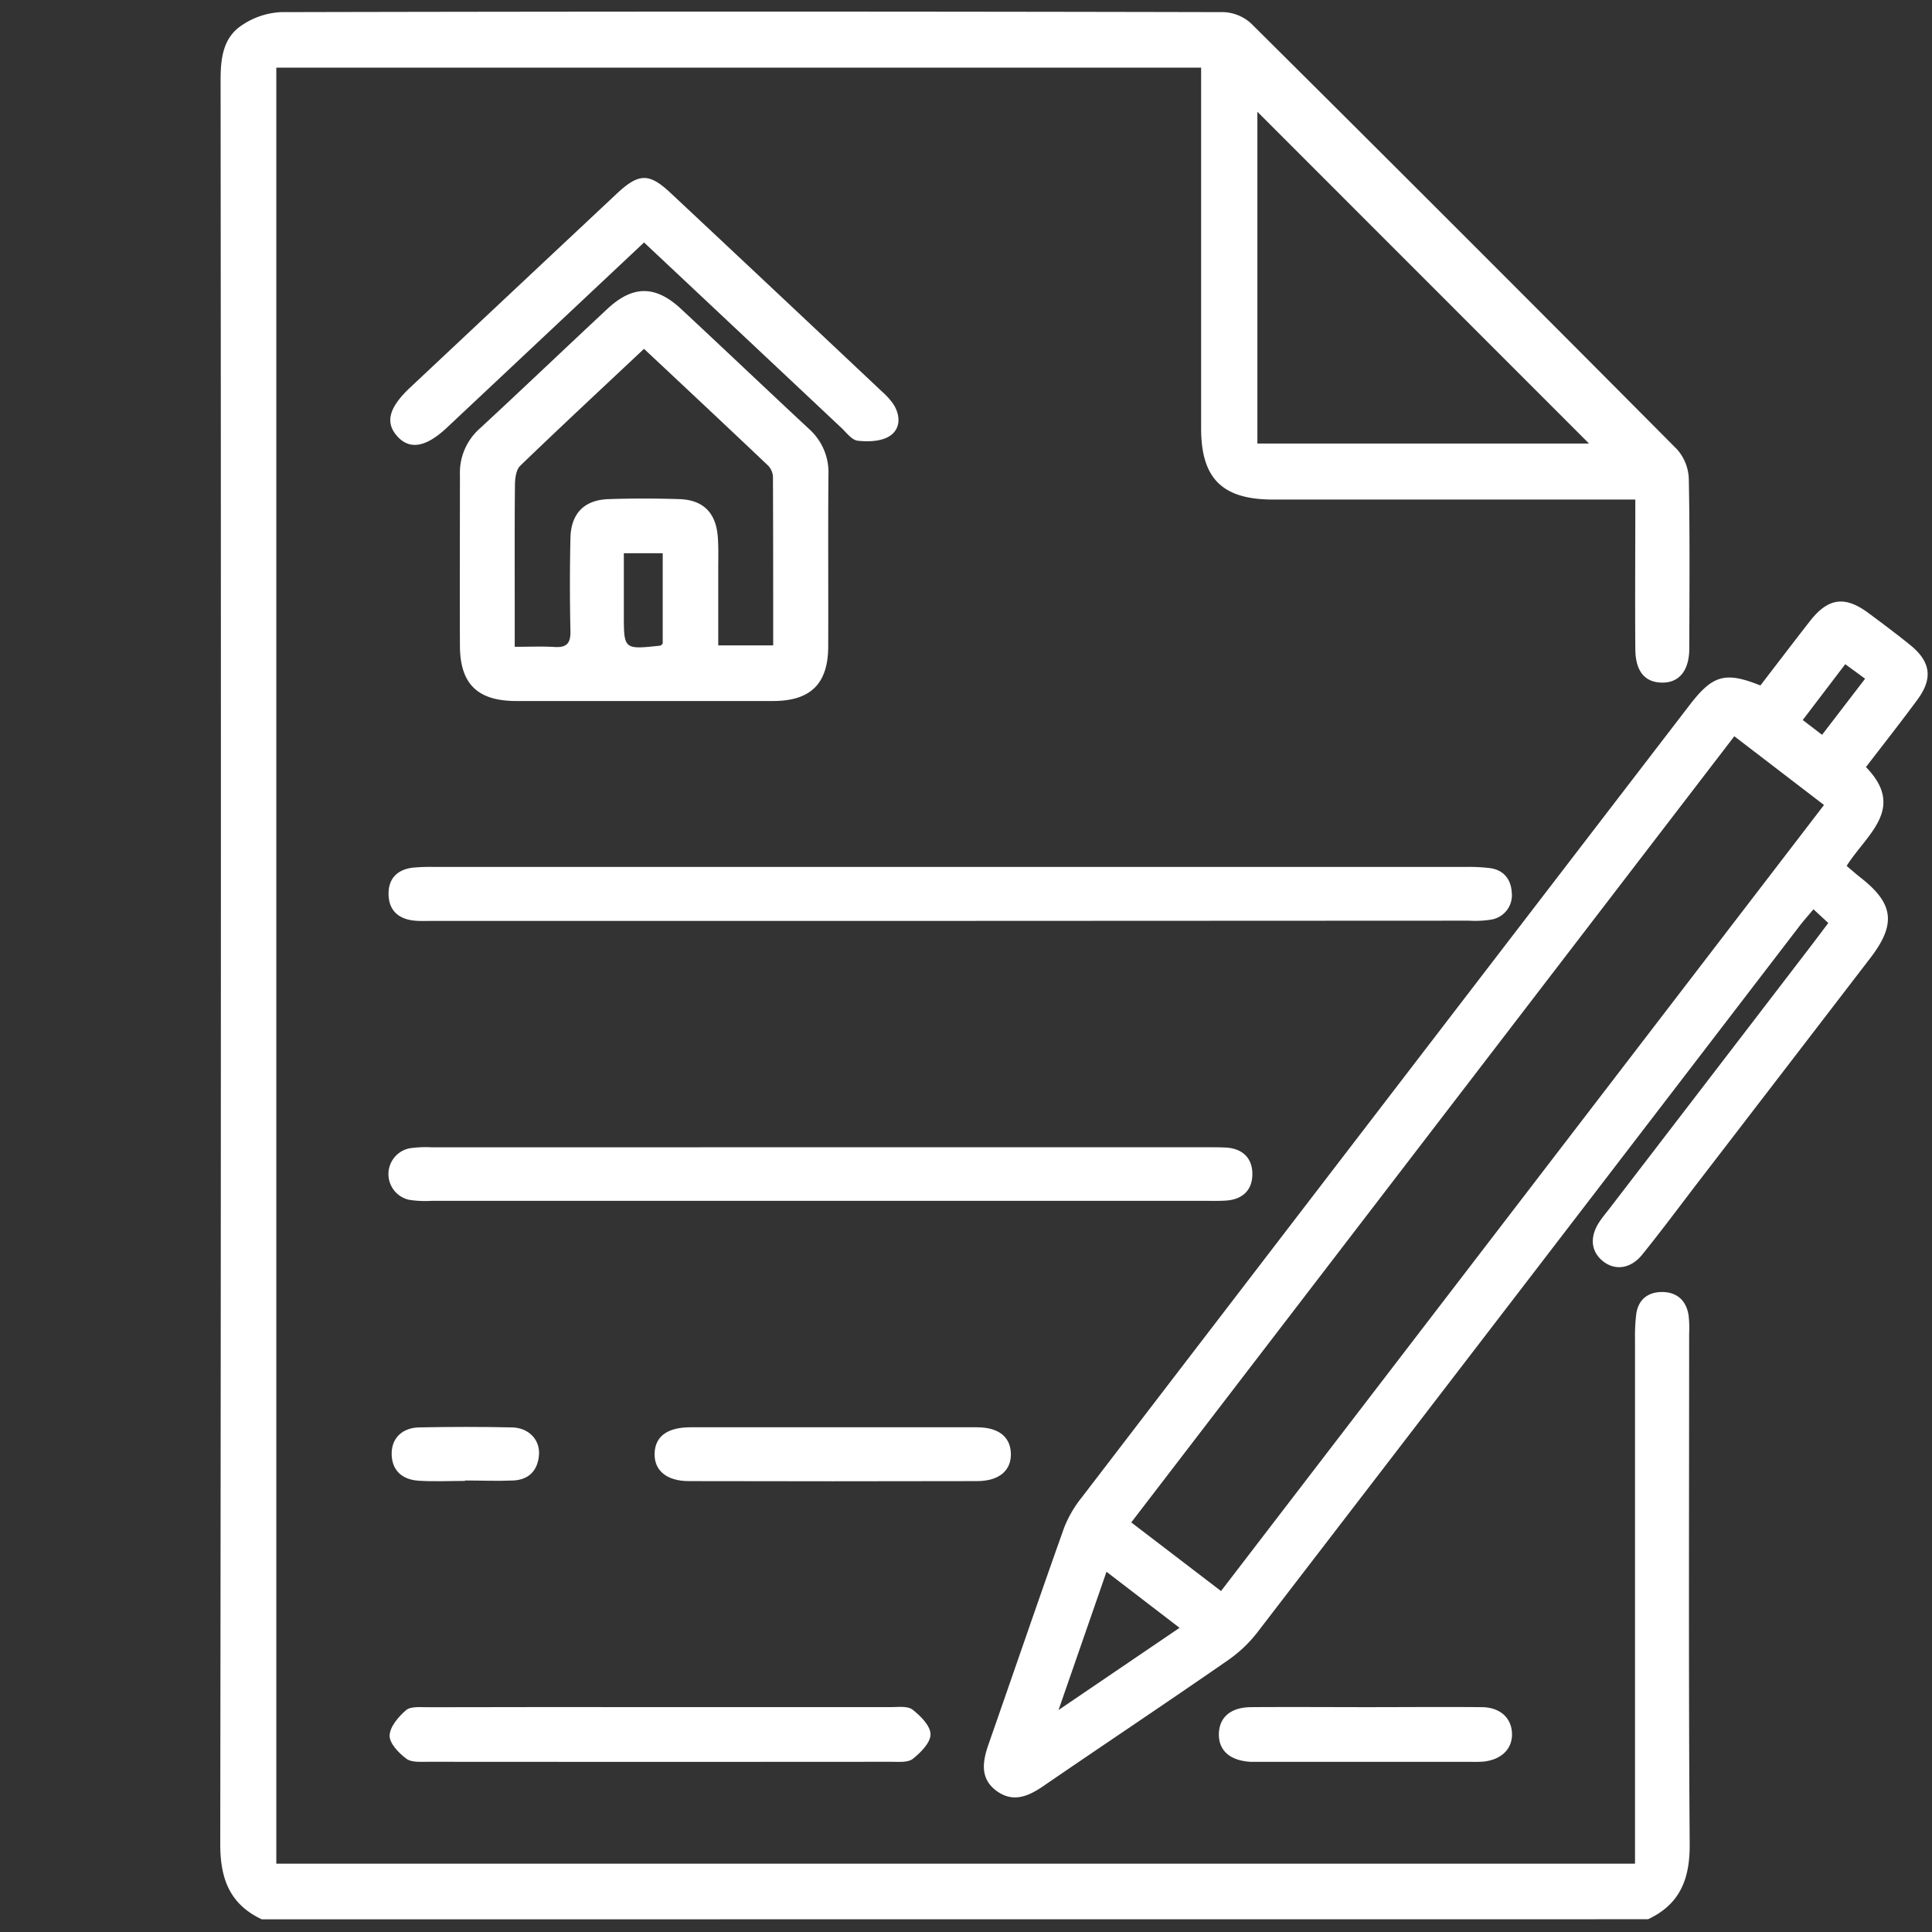 <?xml version="1.0" encoding="UTF-8"?>
<svg xmlns="http://www.w3.org/2000/svg" id="Ebene_1" data-name="Ebene 1" viewBox="0 0 500 500">
  <rect x="0" y="0" width="500" height="500" fill="#333333" stroke="none"/>
  <defs>
    <style>.cls-1{fill:#fff;}</style>
  </defs>
  <path class="cls-1" d="M67.74,496.72C59.48,492.81,57,486.26,57,477.28q.29-228.28.09-456.56c0-5.54.6-10.93,5.46-14.15A19.71,19.71,0,0,1,72.7,3.14q122-.28,244,0a11.21,11.21,0,0,1,7.16,3Q379.08,61,434,116.27a12.13,12.13,0,0,1,3.06,7.61c.29,14.61.16,29.24.13,43.86,0,5.81-2.62,9-7.1,8.92s-6.83-3-6.87-8.68c-.1-12.69,0-25.37,0-38.7H329.42c-13.07,0-18.56-5.43-18.57-18.36q0-43.86,0-87.74V17.51H71.51V482.32H423.14V476q0-64.83,0-129.68a46.34,46.34,0,0,1,.32-6.24c.53-3.76,3-5.68,6.63-5.71,3.89,0,6.3,2.18,6.91,6a29.61,29.61,0,0,1,.15,4.81c0,44-.17,88.06.14,132.09.07,9-2.5,15.55-10.78,19.43ZM325.41,28.92v85.86h85.82Z"></path>
  <path class="cls-1" d="M455.59,177.4c4.36-5.67,8.53-11.16,12.78-16.6,4.74-6.09,9.07-6.69,15.22-2.12,3.61,2.68,7.22,5.38,10.72,8.21,5.35,4.32,6,8.65,1.92,14.18-4.27,5.81-8.74,11.47-13.32,17.45,10.53,10.8,0,17.53-5,25.58,1.28,1.08,2.43,2.11,3.65,3.06,8.55,6.69,9.21,12,2.49,20.76Q461.73,277,439.43,306c-4.79,6.25-9.48,12.58-14.43,18.7-3,3.71-7.07,4.19-10.18,1.68s-3.5-6.32-.8-10.31c.81-1.19,1.75-2.3,2.63-3.45q26.12-34,52.22-68.06c1.36-1.78,2.7-3.58,4.29-5.69l-3.84-3.55c-1.2,1.44-2.32,2.7-3.35,4Q395.7,331,325.37,422.5a34.4,34.4,0,0,1-7.61,7.19c-15.86,11-31.89,21.67-47.78,32.57-3.87,2.64-7.77,4.32-12,1.28-4.46-3.23-3.7-7.68-2.12-12.2,6.51-18.62,12.89-37.29,19.5-55.88a29.87,29.87,0,0,1,4.53-7.84q78.72-102.71,157.53-205.35C443.3,174.68,446.54,173.77,455.59,177.4ZM316,411.76,472.05,208.33l-23.21-17.79L292.77,394Zm-10.73,9.52-18.91-14.51-12.41,35.78ZM482.69,175.65l-5.14-3.76-11,14.45,5,3.83Z"></path>
  <path class="cls-1" d="M166.4,181.42c-10.92,0-21.85,0-32.77,0-10,0-14.55-4.37-14.6-14.23-.07-14.78,0-29.56,0-44.34a15.25,15.25,0,0,1,5.13-11.94c11.08-10.26,22-20.68,33.06-31,6.59-6.12,12.44-6.11,19.06.06,11.05,10.29,22,20.71,33.05,31a15.06,15.06,0,0,1,5.07,11.94c-.13,14.78,0,29.56-.06,44.34,0,9.66-4.51,14.13-14.15,14.17C188.89,181.45,177.65,181.42,166.4,181.42Zm.27-91.14c-10.89,10.23-21.57,20.17-32.08,30.3-1,1-1.3,3.16-1.32,4.79-.11,10.43-.06,20.87-.06,31.3v10.72c3.9,0,7.11-.15,10.3.05s4.19-1,4.12-4.14q-.27-12,0-24.08c.15-6.36,3.59-9.84,9.87-10.05,6.09-.2,12.2-.19,18.29,0s9.41,3.41,9.95,9.51c.25,2.87.13,5.78.14,8.66,0,6.52,0,13,0,19.68H200.1c0-14.81,0-29.23-.06-43.64a4.5,4.5,0,0,0-1.29-2.92C188.17,110.42,177.52,100.45,166.67,90.28Zm-5.22,52.89V159c0,9.1,0,9.1,9.35,8.1.26,0,.49-.34.71-.51V143.17Z"></path>
  <path class="cls-1" d="M245.65,238.33H112.07c-1.6,0-3.22.09-4.82-.07-4.07-.4-6.62-2.61-6.69-6.79s2.34-6.5,6.46-6.94a52,52,0,0,1,5.3-.17q133.58,0,267.15,0a44.75,44.75,0,0,1,6.24.32c3.55.52,5.35,3,5.53,6.31a6.38,6.38,0,0,1-5.3,7,26.17,26.17,0,0,1-5.75.28Z"></path>
  <path class="cls-1" d="M212.92,296.91h99.77c1.6,0,3.22,0,4.81.09,4.18.34,6.61,2.79,6.61,6.84s-2.42,6.5-6.59,6.85c-1.6.13-3.22.09-4.82.09q-100.5,0-201,0a27.62,27.62,0,0,1-5.76-.26,6.81,6.81,0,0,1,0-13.33,29.06,29.06,0,0,1,5.76-.27Z"></path>
  <path class="cls-1" d="M166.68,62.75l-51,47.91c-5.41,5.08-9.61,5.83-12.83,2.29s-2.28-7.42,3.3-12.66q26.71-25.08,53.45-50.15c5.73-5.36,8.37-5.43,13.94-.21q27.45,25.71,54.82,51.5a17.57,17.57,0,0,1,2.88,3.22c1.9,3,1.79,6.42-1,8.2-2.15,1.4-5.53,1.51-8.25,1.21-1.6-.18-3-2.21-4.44-3.52C200.71,94.71,183.85,78.87,166.68,62.75Z"></path>
  <path class="cls-1" d="M170.86,441.8q29.85,0,59.71,0c1.9,0,4.33-.34,5.59.65,2.07,1.61,4.64,4.18,4.66,6.37s-2.55,4.75-4.6,6.38c-1.27,1-3.68.75-5.59.75q-59.94.06-119.88,0c-1.9,0-4.28.2-5.59-.8-2-1.49-4.39-4-4.33-6,.07-2.28,2.31-4.9,4.28-6.58,1.2-1,3.67-.74,5.57-.74Q140.77,441.76,170.86,441.8Z"></path>
  <path class="cls-1" d="M215.25,369.38c12.51,0,25,0,37.54,0,5.59,0,8.65,2.41,8.82,6.69.17,4.47-3,7.23-8.76,7.24q-37.29.09-74.58,0c-5.78,0-9-2.78-8.86-7.18s3.3-6.74,9.27-6.75C190.87,369.36,203.06,369.38,215.25,369.38Z"></path>
  <path class="cls-1" d="M353.14,441.81c10.12,0,20.24-.09,30.36,0,4.78.06,7.68,2.81,7.8,6.82s-2.76,6.79-7.4,7.27a31.58,31.58,0,0,1-3.37.06H326.08c-.81,0-1.61,0-2.41,0-5.43-.31-8.38-3-8.22-7.39.16-4.19,3.09-6.71,8.3-6.76C333.55,441.74,343.34,441.8,353.14,441.81Z"></path>
  <path class="cls-1" d="M120.36,383.26c-4,0-8,.2-12-.05-4.56-.29-7-2.94-7-7s2.76-6.71,7.14-6.8c8-.16,16-.17,24,0,4.3.09,7.22,3.13,7,7-.27,4.05-2.54,6.56-6.7,6.74s-8.32,0-12.48,0Z"></path>
</svg>
